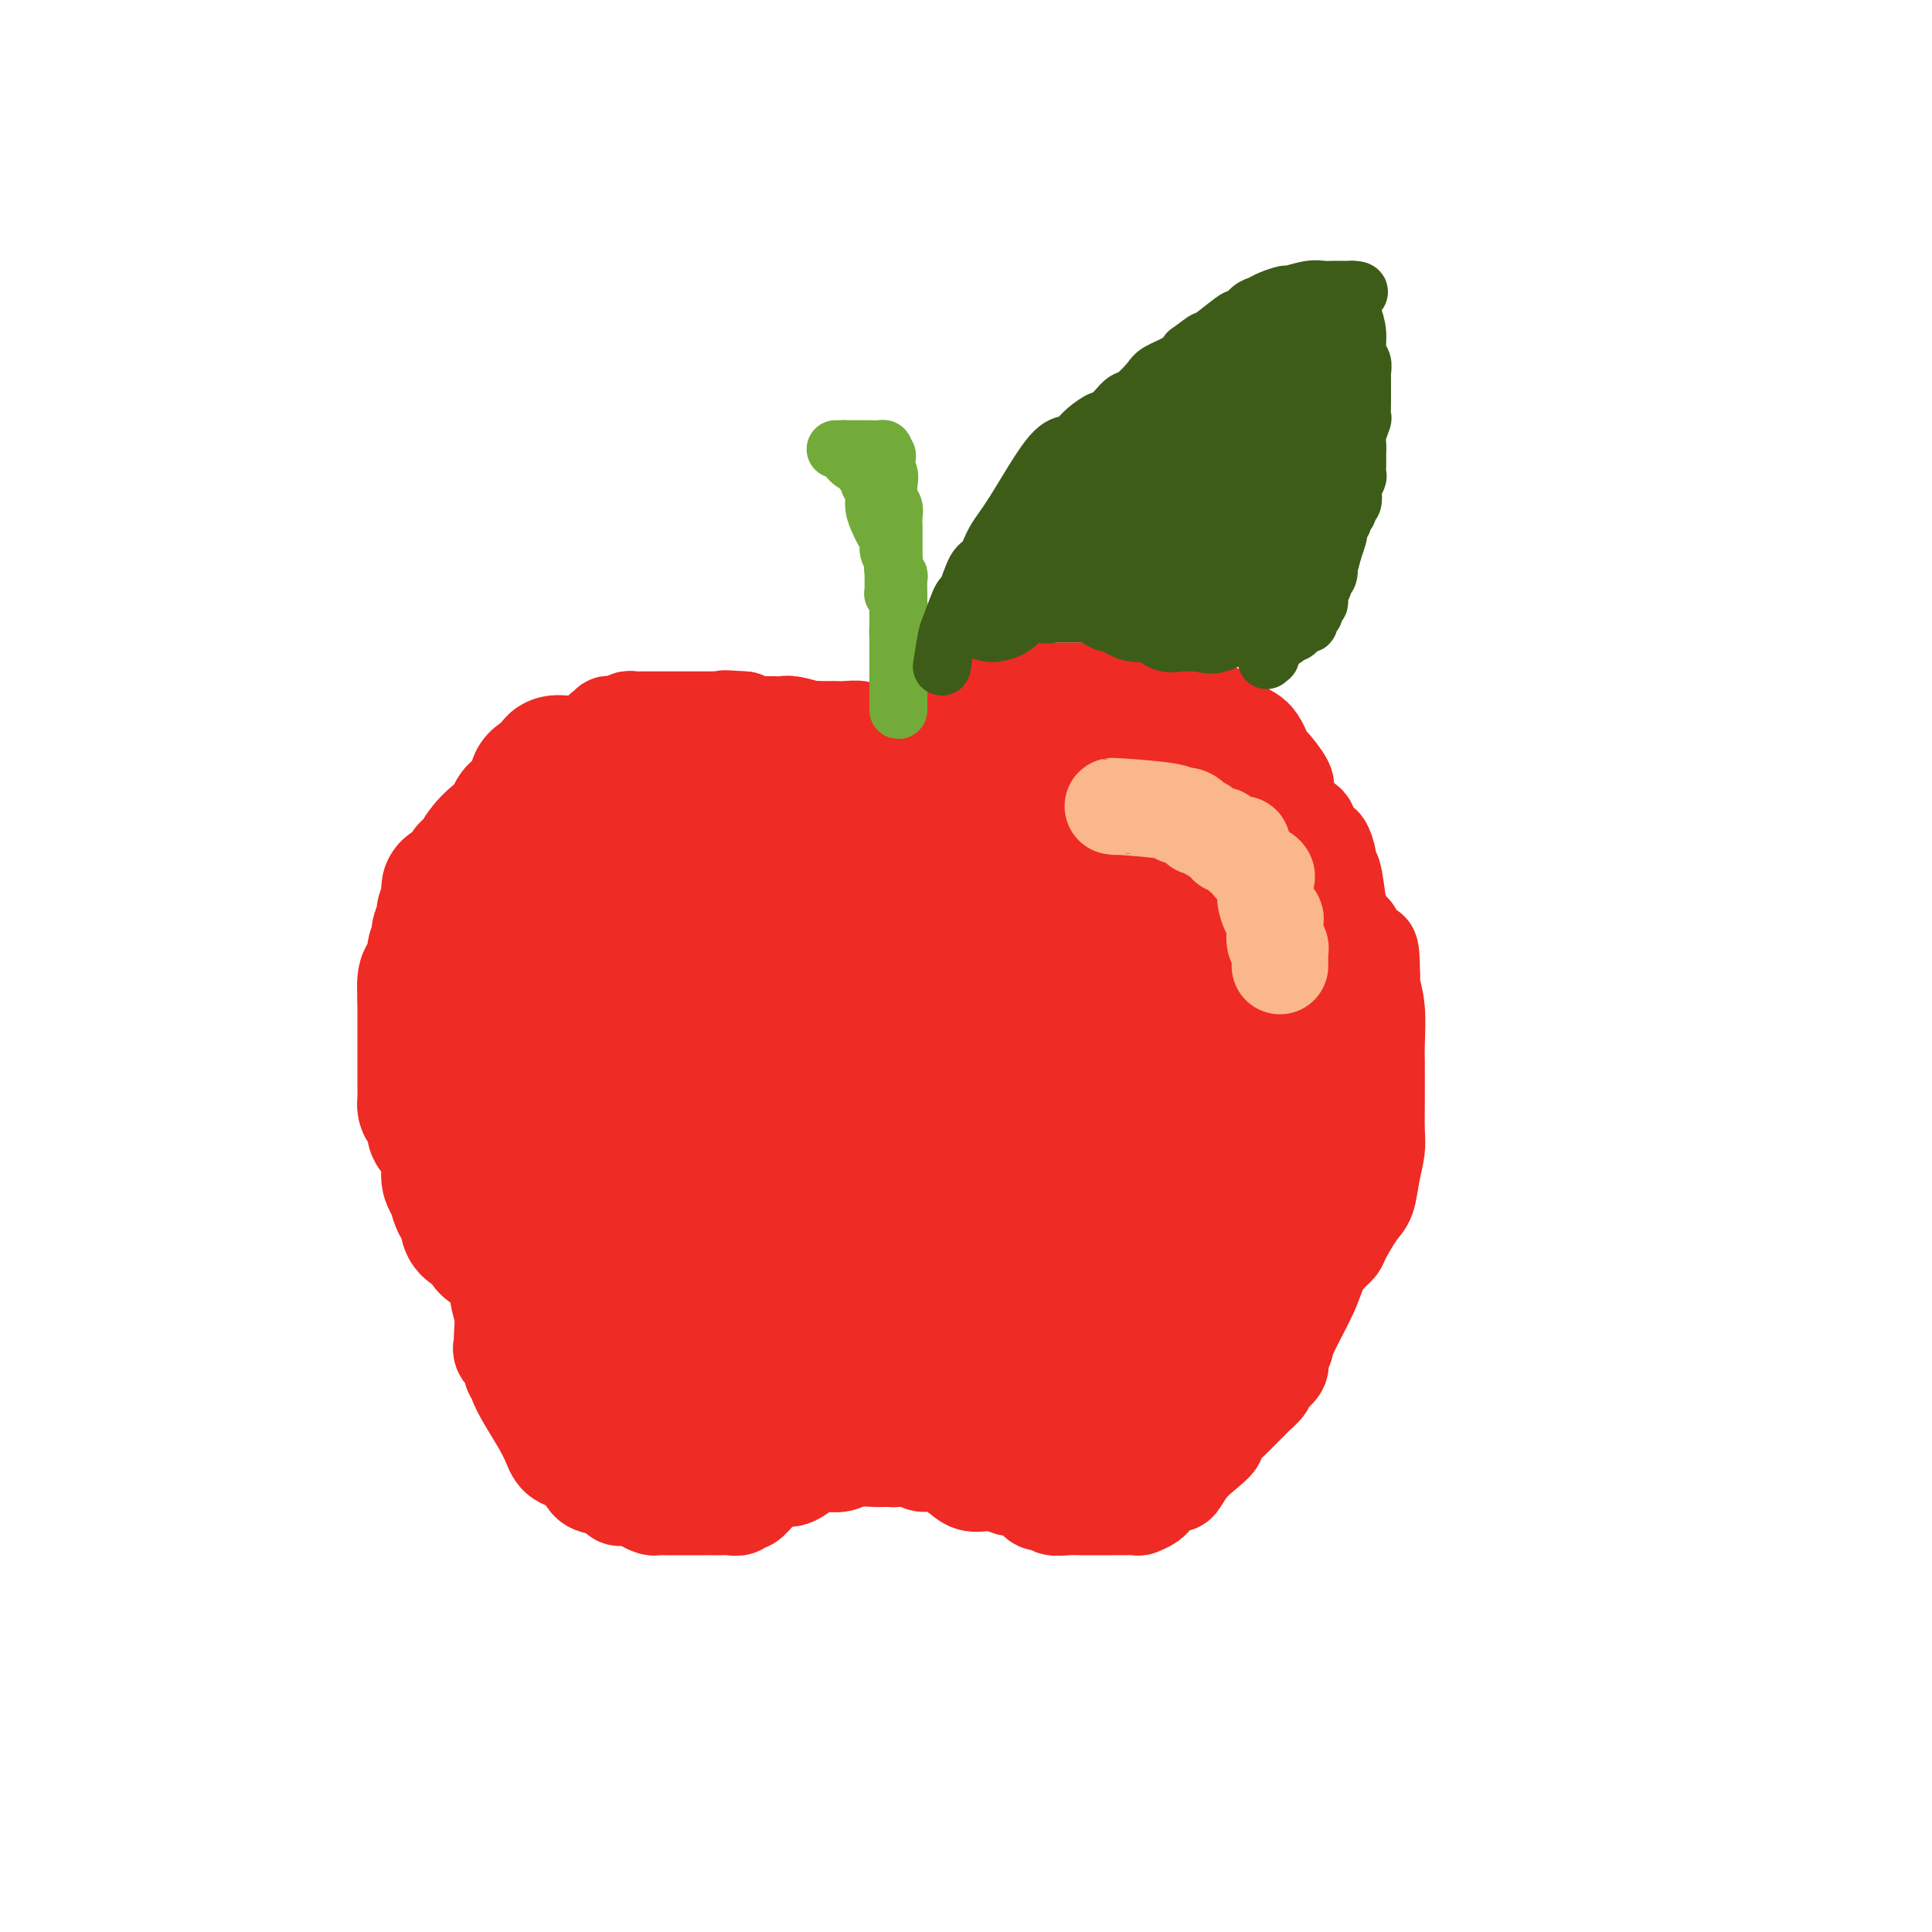 <svg viewBox='0 0 400 400' version='1.1' xmlns='http://www.w3.org/2000/svg' xmlns:xlink='http://www.w3.org/1999/xlink'><g fill='none' stroke='#EE2B24' stroke-width='20' stroke-linecap='round' stroke-linejoin='round'><path d='M198,149c-1.481,0.732 -2.963,1.464 -4,2c-1.037,0.536 -1.630,0.877 -3,1c-1.370,0.123 -3.517,0.029 -5,0c-1.483,-0.029 -2.302,0.006 -3,0c-0.698,-0.006 -1.276,-0.054 -2,0c-0.724,0.054 -1.593,0.211 -2,0c-0.407,-0.211 -0.350,-0.788 -1,-1c-0.650,-0.212 -2.006,-0.057 -3,0c-0.994,0.057 -1.625,0.016 -2,0c-0.375,-0.016 -0.492,-0.008 -1,0c-0.508,0.008 -1.406,0.016 -2,0c-0.594,-0.016 -0.885,-0.057 -1,0c-0.115,0.057 -0.054,0.211 -1,0c-0.946,-0.211 -2.900,-0.789 -4,-1c-1.100,-0.211 -1.345,-0.057 -2,0c-0.655,0.057 -1.720,0.016 -2,0c-0.280,-0.016 0.223,-0.007 0,0c-0.223,0.007 -1.173,0.012 -2,0c-0.827,-0.012 -1.530,-0.042 -2,0c-0.470,0.042 -0.706,0.155 -1,0c-0.294,-0.155 -0.647,-0.577 -1,-1'/><path d='M154,149c-6.312,-0.464 -3.594,-0.124 -3,0c0.594,0.124 -0.938,0.033 -2,0c-1.062,-0.033 -1.653,-0.009 -2,0c-0.347,0.009 -0.449,0.002 -1,0c-0.551,-0.002 -1.549,-0.001 -2,0c-0.451,0.001 -0.354,0.000 -1,0c-0.646,-0.000 -2.036,-0.000 -3,0c-0.964,0.000 -1.501,0.000 -2,0c-0.499,-0.000 -0.961,-0.000 -1,0c-0.039,0.000 0.344,0.000 0,0c-0.344,-0.000 -1.416,-0.000 -2,0c-0.584,0.000 -0.681,0.000 -1,0c-0.319,-0.000 -0.859,-0.001 -1,0c-0.141,0.001 0.117,0.004 0,0c-0.117,-0.004 -0.609,-0.015 -1,0c-0.391,0.015 -0.682,0.057 -1,0c-0.318,-0.057 -0.664,-0.212 -1,0c-0.336,0.212 -0.664,0.793 -1,1c-0.336,0.207 -0.681,0.041 -1,0c-0.319,-0.041 -0.611,0.045 -1,0c-0.389,-0.045 -0.873,-0.220 -1,0c-0.127,0.220 0.104,0.834 0,1c-0.104,0.166 -0.543,-0.114 -1,0c-0.457,0.114 -0.932,0.624 -1,1c-0.068,0.376 0.272,0.617 0,1c-0.272,0.383 -1.155,0.907 -2,1c-0.845,0.093 -1.650,-0.244 -2,0c-0.350,0.244 -0.243,1.070 -1,2c-0.757,0.930 -2.379,1.965 -4,3'/><path d='M115,159c-2.653,1.948 -1.284,1.818 -1,2c0.284,0.182 -0.515,0.677 -1,1c-0.485,0.323 -0.656,0.475 -1,1c-0.344,0.525 -0.862,1.422 -1,2c-0.138,0.578 0.104,0.838 0,1c-0.104,0.162 -0.552,0.227 -1,1c-0.448,0.773 -0.894,2.253 -1,3c-0.106,0.747 0.129,0.759 0,1c-0.129,0.241 -0.622,0.711 -1,1c-0.378,0.289 -0.641,0.398 -1,1c-0.359,0.602 -0.813,1.698 -1,2c-0.187,0.302 -0.107,-0.190 0,0c0.107,0.190 0.240,1.062 0,2c-0.240,0.938 -0.853,1.940 -1,3c-0.147,1.060 0.172,2.176 0,3c-0.172,0.824 -0.833,1.355 -1,2c-0.167,0.645 0.161,1.406 0,2c-0.161,0.594 -0.813,1.023 -1,2c-0.187,0.977 0.089,2.502 0,4c-0.089,1.498 -0.545,2.968 -1,4c-0.455,1.032 -0.910,1.625 -1,2c-0.090,0.375 0.186,0.533 0,1c-0.186,0.467 -0.835,1.244 -1,2c-0.165,0.756 0.152,1.490 0,3c-0.152,1.510 -0.773,3.797 -1,6c-0.227,2.203 -0.061,4.324 0,6c0.061,1.676 0.017,2.907 0,4c-0.017,1.093 -0.009,2.046 0,3'/><path d='M99,224c-0.928,6.634 -0.250,1.219 0,0c0.250,-1.219 0.070,1.758 0,3c-0.070,1.242 -0.029,0.748 0,1c0.029,0.252 0.047,1.250 0,3c-0.047,1.750 -0.157,4.252 0,6c0.157,1.748 0.582,2.742 1,4c0.418,1.258 0.830,2.781 1,4c0.170,1.219 0.097,2.133 0,3c-0.097,0.867 -0.218,1.688 0,2c0.218,0.312 0.775,0.116 1,1c0.225,0.884 0.117,2.847 0,4c-0.117,1.153 -0.241,1.496 0,2c0.241,0.504 0.849,1.168 1,3c0.151,1.832 -0.155,4.833 0,7c0.155,2.167 0.772,3.501 1,5c0.228,1.499 0.069,3.164 0,4c-0.069,0.836 -0.048,0.843 0,1c0.048,0.157 0.122,0.462 0,1c-0.122,0.538 -0.440,1.308 0,2c0.440,0.692 1.640,1.307 2,2c0.360,0.693 -0.118,1.465 0,2c0.118,0.535 0.833,0.831 1,1c0.167,0.169 -0.214,0.209 0,1c0.214,0.791 1.024,2.332 2,4c0.976,1.668 2.119,3.462 3,5c0.881,1.538 1.501,2.818 2,4c0.499,1.182 0.876,2.265 2,3c1.124,0.735 2.995,1.121 4,2c1.005,0.879 1.144,2.251 2,3c0.856,0.749 2.428,0.874 4,1'/><path d='M126,308c1.909,1.378 1.681,1.823 2,2c0.319,0.177 1.184,0.086 2,0c0.816,-0.086 1.581,-0.167 2,0c0.419,0.167 0.490,0.581 1,1c0.510,0.419 1.458,0.844 2,1c0.542,0.156 0.679,0.042 1,0c0.321,-0.042 0.828,-0.011 1,0c0.172,0.011 0.011,0.003 1,0c0.989,-0.003 3.129,-0.001 4,0c0.871,0.001 0.474,-0.000 1,0c0.526,0.000 1.976,0.001 3,0c1.024,-0.001 1.623,-0.005 2,0c0.377,0.005 0.534,0.017 1,0c0.466,-0.017 1.242,-0.064 2,0c0.758,0.064 1.498,0.239 2,0c0.502,-0.239 0.765,-0.891 1,-1c0.235,-0.109 0.443,0.326 1,0c0.557,-0.326 1.462,-1.412 2,-2c0.538,-0.588 0.709,-0.678 1,-1c0.291,-0.322 0.702,-0.878 1,-1c0.298,-0.122 0.484,0.188 1,0c0.516,-0.188 1.363,-0.874 2,-1c0.637,-0.126 1.066,0.307 2,0c0.934,-0.307 2.373,-1.354 3,-2c0.627,-0.646 0.440,-0.891 1,-1c0.560,-0.109 1.866,-0.082 3,0c1.134,0.082 2.097,0.218 3,0c0.903,-0.218 1.747,-0.790 3,-1c1.253,-0.210 2.914,-0.056 4,0c1.086,0.056 1.596,0.016 2,0c0.404,-0.016 0.702,-0.008 1,0'/><path d='M184,302c2.838,-0.314 1.434,-0.100 1,0c-0.434,0.100 0.103,0.085 1,0c0.897,-0.085 2.154,-0.239 3,0c0.846,0.239 1.281,0.873 2,1c0.719,0.127 1.723,-0.253 3,0c1.277,0.253 2.826,1.139 4,2c1.174,0.861 1.972,1.699 3,2c1.028,0.301 2.287,0.066 3,0c0.713,-0.066 0.880,0.037 1,0c0.120,-0.037 0.192,-0.212 1,0c0.808,0.212 2.353,0.812 3,1c0.647,0.188 0.395,-0.037 1,0c0.605,0.037 2.066,0.336 3,1c0.934,0.664 1.341,1.695 2,2c0.659,0.305 1.568,-0.114 2,0c0.432,0.114 0.385,0.763 1,1c0.615,0.237 1.893,0.064 3,0c1.107,-0.064 2.045,-0.017 3,0c0.955,0.017 1.928,0.005 3,0c1.072,-0.005 2.241,-0.004 3,0c0.759,0.004 1.106,0.012 2,0c0.894,-0.012 2.334,-0.045 3,0c0.666,0.045 0.559,0.167 1,0c0.441,-0.167 1.432,-0.624 2,-1c0.568,-0.376 0.715,-0.673 1,-1c0.285,-0.327 0.708,-0.685 1,-1c0.292,-0.315 0.451,-0.587 1,-1c0.549,-0.413 1.487,-0.966 2,-1c0.513,-0.034 0.600,0.452 1,0c0.400,-0.452 1.114,-1.844 2,-3c0.886,-1.156 1.943,-2.078 3,-3'/><path d='M249,301c2.811,-2.286 2.837,-2.500 3,-3c0.163,-0.500 0.462,-1.285 1,-2c0.538,-0.715 1.315,-1.361 2,-2c0.685,-0.639 1.279,-1.271 2,-2c0.721,-0.729 1.568,-1.557 2,-2c0.432,-0.443 0.449,-0.503 1,-1c0.551,-0.497 1.635,-1.431 2,-2c0.365,-0.569 0.010,-0.772 0,-1c-0.010,-0.228 0.323,-0.482 1,-1c0.677,-0.518 1.697,-1.299 2,-2c0.303,-0.701 -0.113,-1.321 0,-2c0.113,-0.679 0.754,-1.417 1,-2c0.246,-0.583 0.098,-1.010 1,-3c0.902,-1.990 2.856,-5.541 4,-8c1.144,-2.459 1.479,-3.824 2,-5c0.521,-1.176 1.229,-2.161 2,-3c0.771,-0.839 1.607,-1.532 2,-2c0.393,-0.468 0.344,-0.712 1,-2c0.656,-1.288 2.018,-3.618 3,-5c0.982,-1.382 1.584,-1.814 2,-3c0.416,-1.186 0.647,-3.127 1,-5c0.353,-1.873 0.826,-3.678 1,-5c0.174,-1.322 0.047,-2.159 0,-4c-0.047,-1.841 -0.013,-4.685 0,-6c0.013,-1.315 0.004,-1.103 0,-2c-0.004,-0.897 -0.005,-2.905 0,-4c0.005,-1.095 0.015,-1.277 0,-2c-0.015,-0.723 -0.056,-1.988 0,-4c0.056,-2.012 0.207,-4.773 0,-7c-0.207,-2.227 -0.774,-3.922 -1,-5c-0.226,-1.078 -0.113,-1.539 0,-2'/><path d='M284,202c-0.043,-7.964 -0.651,-4.874 -1,-4c-0.349,0.874 -0.440,-0.469 -1,-1c-0.560,-0.531 -1.589,-0.249 -2,-1c-0.411,-0.751 -0.204,-2.535 0,-3c0.204,-0.465 0.404,0.388 0,0c-0.404,-0.388 -1.414,-2.017 -2,-3c-0.586,-0.983 -0.749,-1.319 -1,-3c-0.251,-1.681 -0.591,-4.708 -1,-6c-0.409,-1.292 -0.888,-0.850 -1,-1c-0.112,-0.150 0.142,-0.891 0,-2c-0.142,-1.109 -0.678,-2.587 -1,-3c-0.322,-0.413 -0.428,0.240 -1,0c-0.572,-0.240 -1.611,-1.374 -2,-2c-0.389,-0.626 -0.128,-0.746 0,-1c0.128,-0.254 0.123,-0.644 0,-1c-0.123,-0.356 -0.363,-0.680 -1,-1c-0.637,-0.320 -1.670,-0.635 -2,-1c-0.330,-0.365 0.045,-0.778 0,-1c-0.045,-0.222 -0.508,-0.252 -1,-1c-0.492,-0.748 -1.012,-2.214 -1,-3c0.012,-0.786 0.558,-0.892 0,-2c-0.558,-1.108 -2.218,-3.218 -3,-4c-0.782,-0.782 -0.685,-0.237 -1,-1c-0.315,-0.763 -1.043,-2.835 -2,-4c-0.957,-1.165 -2.144,-1.422 -3,-2c-0.856,-0.578 -1.380,-1.478 -2,-2c-0.620,-0.522 -1.338,-0.665 -2,-1c-0.662,-0.335 -1.270,-0.863 -2,-1c-0.730,-0.137 -1.581,0.117 -2,0c-0.419,-0.117 -0.405,-0.605 -1,-1c-0.595,-0.395 -1.797,-0.698 -3,-1'/><path d='M245,145c-2.576,-1.254 -1.516,-0.388 -1,0c0.516,0.388 0.489,0.300 0,0c-0.489,-0.300 -1.440,-0.811 -2,-1c-0.560,-0.189 -0.731,-0.054 -1,0c-0.269,0.054 -0.637,0.029 -1,0c-0.363,-0.029 -0.719,-0.060 -1,0c-0.281,0.060 -0.485,0.212 -1,0c-0.515,-0.212 -1.341,-0.789 -2,-1c-0.659,-0.211 -1.151,-0.057 -2,0c-0.849,0.057 -2.054,0.015 -3,0c-0.946,-0.015 -1.632,-0.004 -2,0c-0.368,0.004 -0.418,0.001 -1,0c-0.582,-0.001 -1.696,-0.000 -2,0c-0.304,0.000 0.203,0.000 0,0c-0.203,-0.000 -1.115,-0.000 -2,0c-0.885,0.000 -1.741,0.000 -2,0c-0.259,-0.000 0.081,-0.000 0,0c-0.081,0.000 -0.581,0.000 -1,0c-0.419,-0.000 -0.756,-0.000 -1,0c-0.244,0.000 -0.394,0.000 -1,0c-0.606,-0.000 -1.668,-0.000 -2,0c-0.332,0.000 0.064,0.000 0,0c-0.064,-0.000 -0.590,-0.000 -1,0c-0.410,0.000 -0.705,0.000 -1,0'/><path d='M215,143c-4.820,-0.309 -1.869,-0.083 -1,0c0.869,0.083 -0.344,0.021 -1,0c-0.656,-0.021 -0.753,-0.003 -1,0c-0.247,0.003 -0.642,-0.010 -1,0c-0.358,0.010 -0.677,0.041 -1,0c-0.323,-0.041 -0.650,-0.156 -1,0c-0.350,0.156 -0.724,0.581 -1,1c-0.276,0.419 -0.455,0.830 -1,1c-0.545,0.170 -1.455,0.097 -2,0c-0.545,-0.097 -0.724,-0.219 -1,0c-0.276,0.219 -0.647,0.781 -1,1c-0.353,0.219 -0.687,0.097 -1,0c-0.313,-0.097 -0.606,-0.170 -1,0c-0.394,0.170 -0.889,0.582 -1,1c-0.111,0.418 0.162,0.843 0,1c-0.162,0.157 -0.761,0.045 -1,0c-0.239,-0.045 -0.120,-0.022 0,0'/></g>
<g fill='none' stroke='#73AB3A' stroke-width='12' stroke-linecap='round' stroke-linejoin='round'><path d='M186,147c-0.000,-1.003 -0.000,-2.006 0,-3c0.000,-0.994 0.000,-1.980 0,-3c-0.000,-1.020 -0.000,-2.074 0,-4c0.000,-1.926 0.001,-4.726 0,-7c-0.001,-2.274 -0.004,-4.024 0,-5c0.004,-0.976 0.015,-1.179 0,-2c-0.015,-0.821 -0.055,-2.261 0,-3c0.055,-0.739 0.207,-0.778 0,-1c-0.207,-0.222 -0.773,-0.626 -1,-1c-0.227,-0.374 -0.117,-0.719 0,-1c0.117,-0.281 0.239,-0.497 0,-1c-0.239,-0.503 -0.838,-1.292 -1,-2c-0.162,-0.708 0.115,-1.334 0,-2c-0.115,-0.666 -0.622,-1.372 -1,-2c-0.378,-0.628 -0.627,-1.179 -1,-2c-0.373,-0.821 -0.870,-1.913 -1,-3c-0.130,-1.087 0.106,-2.168 0,-3c-0.106,-0.832 -0.553,-1.416 -1,-2'/><path d='M180,100c-1.101,-3.418 -0.855,-1.963 -1,-2c-0.145,-0.037 -0.683,-1.565 -1,-2c-0.317,-0.435 -0.415,0.223 -1,0c-0.585,-0.223 -1.657,-1.328 -2,-2c-0.343,-0.672 0.043,-0.912 0,-1c-0.043,-0.088 -0.516,-0.024 -1,0c-0.484,0.024 -0.978,0.006 -1,0c-0.022,-0.006 0.427,-0.002 1,0c0.573,0.002 1.270,0.001 2,0c0.730,-0.001 1.492,-0.001 2,0c0.508,0.001 0.763,0.003 1,0c0.237,-0.003 0.455,-0.011 1,0c0.545,0.011 1.416,0.041 2,0c0.584,-0.041 0.881,-0.155 1,0c0.119,0.155 0.059,0.577 0,1'/><path d='M183,94c1.254,0.193 0.387,0.674 0,1c-0.387,0.326 -0.296,0.496 0,1c0.296,0.504 0.797,1.342 1,2c0.203,0.658 0.107,1.136 0,2c-0.107,0.864 -0.225,2.114 0,3c0.225,0.886 0.792,1.407 1,2c0.208,0.593 0.056,1.258 0,2c-0.056,0.742 -0.015,1.562 0,2c0.015,0.438 0.004,0.495 0,1c-0.004,0.505 -0.001,1.459 0,2c0.001,0.541 0.000,0.670 0,1c-0.000,0.330 -0.000,0.862 0,1c0.000,0.138 0.000,-0.117 0,0c-0.000,0.117 -0.000,0.605 0,1c0.000,0.395 -0.000,0.698 0,1c0.000,0.302 0.000,0.605 0,1c-0.000,0.395 -0.000,0.883 0,1c0.000,0.117 0.000,-0.136 0,0c-0.000,0.136 -0.001,0.662 0,1c0.001,0.338 0.004,0.488 0,1c-0.004,0.512 -0.015,1.385 0,2c0.015,0.615 0.057,0.973 0,1c-0.057,0.027 -0.211,-0.278 0,0c0.211,0.278 0.789,1.138 1,2c0.211,0.862 0.057,1.726 0,2c-0.057,0.274 -0.015,-0.042 0,0c0.015,0.042 0.004,0.440 0,1c-0.004,0.560 -0.002,1.280 0,2'/><path d='M186,130c0.464,5.749 0.124,2.122 0,1c-0.124,-1.122 -0.033,0.263 0,1c0.033,0.737 0.009,0.828 0,1c-0.009,0.172 -0.002,0.427 0,1c0.002,0.573 0.001,1.464 0,2c-0.001,0.536 -0.000,0.718 0,1c0.000,0.282 0.000,0.663 0,1c-0.000,0.337 -0.000,0.629 0,1c0.000,0.371 0.000,0.820 0,1c-0.000,0.180 -0.000,0.090 0,0'/></g>
<g fill='none' stroke='#3D5C18' stroke-width='12' stroke-linecap='round' stroke-linejoin='round'><path d='M195,138c0.365,-2.350 0.731,-4.700 1,-6c0.269,-1.300 0.442,-1.550 1,-3c0.558,-1.450 1.499,-4.099 2,-5c0.501,-0.901 0.560,-0.054 1,-1c0.440,-0.946 1.261,-3.686 2,-5c0.739,-1.314 1.395,-1.203 2,-2c0.605,-0.797 1.160,-2.503 2,-4c0.840,-1.497 1.967,-2.785 4,-6c2.033,-3.215 4.972,-8.358 7,-11c2.028,-2.642 3.144,-2.783 4,-3c0.856,-0.217 1.451,-0.509 2,-1c0.549,-0.491 1.054,-1.183 2,-2c0.946,-0.817 2.335,-1.761 3,-2c0.665,-0.239 0.605,0.228 1,0c0.395,-0.228 1.244,-1.149 2,-2c0.756,-0.851 1.417,-1.631 2,-2c0.583,-0.369 1.087,-0.325 2,-1c0.913,-0.675 2.234,-2.067 3,-3c0.766,-0.933 0.975,-1.405 2,-2c1.025,-0.595 2.864,-1.313 4,-2c1.136,-0.687 1.568,-1.344 2,-2'/><path d='M246,73c5.046,-3.786 3.162,-2.251 3,-2c-0.162,0.251 1.399,-0.783 3,-2c1.601,-1.217 3.243,-2.616 4,-3c0.757,-0.384 0.631,0.247 1,0c0.369,-0.247 1.234,-1.372 2,-2c0.766,-0.628 1.433,-0.761 2,-1c0.567,-0.239 1.033,-0.586 2,-1c0.967,-0.414 2.434,-0.896 3,-1c0.566,-0.104 0.232,0.168 1,0c0.768,-0.168 2.640,-0.777 4,-1c1.360,-0.223 2.210,-0.060 3,0c0.790,0.060 1.521,0.016 2,0c0.479,-0.016 0.706,-0.004 1,0c0.294,0.004 0.656,0.001 1,0c0.344,-0.001 0.670,-0.000 1,0c0.330,0.000 0.665,0.000 1,0'/><path d='M280,60c2.647,0.011 0.766,1.038 0,2c-0.766,0.962 -0.415,1.858 0,3c0.415,1.142 0.896,2.529 1,4c0.104,1.471 -0.168,3.024 0,4c0.168,0.976 0.777,1.374 1,2c0.223,0.626 0.060,1.482 0,2c-0.060,0.518 -0.016,0.700 0,1c0.016,0.300 0.004,0.718 0,1c-0.004,0.282 -0.000,0.427 0,1c0.000,0.573 -0.004,1.575 0,2c0.004,0.425 0.015,0.274 0,1c-0.015,0.726 -0.057,2.330 0,3c0.057,0.670 0.211,0.406 0,1c-0.211,0.594 -0.789,2.047 -1,3c-0.211,0.953 -0.056,1.406 0,2c0.056,0.594 0.011,1.329 0,2c-0.011,0.671 0.011,1.278 0,2c-0.011,0.722 -0.054,1.559 0,2c0.054,0.441 0.207,0.485 0,1c-0.207,0.515 -0.772,1.500 -1,2c-0.228,0.500 -0.118,0.515 0,1c0.118,0.485 0.243,1.439 0,2c-0.243,0.561 -0.853,0.727 -1,1c-0.147,0.273 0.171,0.651 0,1c-0.171,0.349 -0.830,0.669 -1,1c-0.170,0.331 0.148,0.671 0,1c-0.148,0.329 -0.761,0.645 -1,1c-0.239,0.355 -0.103,0.749 0,1c0.103,0.251 0.172,0.357 0,1c-0.172,0.643 -0.586,1.821 -1,3'/><path d='M276,114c-1.172,4.904 -1.102,3.163 -1,3c0.102,-0.163 0.237,1.252 0,2c-0.237,0.748 -0.847,0.831 -1,1c-0.153,0.169 0.151,0.426 0,1c-0.151,0.574 -0.757,1.464 -1,2c-0.243,0.536 -0.122,0.716 0,1c0.122,0.284 0.244,0.672 0,1c-0.244,0.328 -0.853,0.595 -1,1c-0.147,0.405 0.168,0.949 0,1c-0.168,0.051 -0.819,-0.389 -1,0c-0.181,0.389 0.106,1.607 0,2c-0.106,0.393 -0.607,-0.039 -1,0c-0.393,0.039 -0.680,0.550 -1,1c-0.320,0.450 -0.673,0.839 -1,1c-0.327,0.161 -0.626,0.094 -1,0c-0.374,-0.094 -0.821,-0.215 -1,0c-0.179,0.215 -0.090,0.764 0,1c0.090,0.236 0.182,0.157 0,0c-0.182,-0.157 -0.636,-0.393 -1,0c-0.364,0.393 -0.636,1.413 -1,2c-0.364,0.587 -0.818,0.739 -1,1c-0.182,0.261 -0.091,0.630 0,1'/><path d='M263,136c-1.333,1.167 -0.667,0.583 0,0'/></g>
<g fill='none' stroke='#EE2B24' stroke-width='28' stroke-linecap='round' stroke-linejoin='round'><path d='M173,175c0.746,-0.061 1.493,-0.121 -1,-1c-2.493,-0.879 -8.225,-2.575 -11,-4c-2.775,-1.425 -2.592,-2.578 -3,-3c-0.408,-0.422 -1.406,-0.113 -2,0c-0.594,0.113 -0.783,0.030 -1,0c-0.217,-0.030 -0.460,-0.008 -1,0c-0.540,0.008 -1.375,0.002 -2,0c-0.625,-0.002 -1.040,-0.001 -1,0c0.040,0.001 0.534,0.000 0,0c-0.534,-0.000 -2.097,-0.000 -3,0c-0.903,0.000 -1.145,0.000 -2,0c-0.855,-0.000 -2.323,-0.001 -3,0c-0.677,0.001 -0.563,0.003 -1,0c-0.437,-0.003 -1.427,-0.011 -2,0c-0.573,0.011 -0.731,0.041 -1,0c-0.269,-0.041 -0.649,-0.152 -1,0c-0.351,0.152 -0.671,0.565 -1,1c-0.329,0.435 -0.665,0.890 -1,1c-0.335,0.110 -0.667,-0.124 -1,0c-0.333,0.124 -0.667,0.607 -1,1c-0.333,0.393 -0.667,0.697 -1,1'/><path d='M133,171c-1.333,0.574 -1.165,0.011 -1,0c0.165,-0.011 0.328,0.532 0,1c-0.328,0.468 -1.145,0.861 -2,2c-0.855,1.139 -1.747,3.023 -2,4c-0.253,0.977 0.134,1.048 0,1c-0.134,-0.048 -0.790,-0.216 -1,0c-0.210,0.216 0.027,0.817 0,1c-0.027,0.183 -0.318,-0.053 -1,0c-0.682,0.053 -1.756,0.394 -2,1c-0.244,0.606 0.341,1.477 0,2c-0.341,0.523 -1.608,0.699 -2,1c-0.392,0.301 0.091,0.728 0,1c-0.091,0.272 -0.755,0.389 -1,1c-0.245,0.611 -0.069,1.716 0,3c0.069,1.284 0.032,2.747 0,4c-0.032,1.253 -0.060,2.297 0,4c0.060,1.703 0.208,4.066 0,5c-0.208,0.934 -0.774,0.439 -1,1c-0.226,0.561 -0.113,2.178 0,3c0.113,0.822 0.228,0.850 0,1c-0.228,0.150 -0.797,0.420 -1,1c-0.203,0.580 -0.040,1.468 0,2c0.040,0.532 -0.042,0.709 0,1c0.042,0.291 0.207,0.696 0,2c-0.207,1.304 -0.788,3.507 -1,5c-0.212,1.493 -0.057,2.277 0,4c0.057,1.723 0.015,4.387 0,6c-0.015,1.613 -0.004,2.175 0,3c0.004,0.825 0.002,1.912 0,3'/><path d='M118,234c-0.403,7.611 0.088,4.137 0,3c-0.088,-1.137 -0.757,0.061 -1,1c-0.243,0.939 -0.061,1.619 0,2c0.061,0.381 0.000,0.462 0,2c-0.000,1.538 0.059,4.532 0,7c-0.059,2.468 -0.238,4.409 0,6c0.238,1.591 0.894,2.832 1,4c0.106,1.168 -0.336,2.264 0,3c0.336,0.736 1.452,1.114 2,2c0.548,0.886 0.528,2.281 1,3c0.472,0.719 1.436,0.764 2,1c0.564,0.236 0.729,0.664 1,1c0.271,0.336 0.650,0.580 1,1c0.350,0.420 0.672,1.016 1,2c0.328,0.984 0.664,2.358 1,3c0.336,0.642 0.673,0.554 1,1c0.327,0.446 0.645,1.428 1,2c0.355,0.572 0.748,0.734 1,1c0.252,0.266 0.364,0.636 1,1c0.636,0.364 1.795,0.724 2,1c0.205,0.276 -0.543,0.469 0,1c0.543,0.531 2.379,1.400 3,2c0.621,0.600 0.028,0.932 0,1c-0.028,0.068 0.508,-0.127 1,0c0.492,0.127 0.938,0.578 1,1c0.062,0.422 -0.260,0.817 0,1c0.260,0.183 1.103,0.154 2,0c0.897,-0.154 1.849,-0.433 2,0c0.151,0.433 -0.498,1.578 0,2c0.498,0.422 2.142,0.121 3,0c0.858,-0.121 0.929,-0.060 1,0'/><path d='M146,289c2.278,1.083 1.474,0.290 2,0c0.526,-0.290 2.381,-0.078 3,0c0.619,0.078 0.000,0.021 0,0c-0.000,-0.021 0.618,-0.004 1,0c0.382,0.004 0.528,-0.003 1,0c0.472,0.003 1.269,0.015 2,0c0.731,-0.015 1.394,-0.056 2,0c0.606,0.056 1.153,0.211 2,0c0.847,-0.211 1.995,-0.787 3,-1c1.005,-0.213 1.869,-0.061 2,0c0.131,0.061 -0.470,0.031 0,0c0.470,-0.031 2.013,-0.065 3,0c0.987,0.065 1.420,0.228 2,0c0.580,-0.228 1.306,-0.846 2,-1c0.694,-0.154 1.355,0.155 2,0c0.645,-0.155 1.274,-0.774 2,-1c0.726,-0.226 1.548,-0.060 2,0c0.452,0.060 0.533,0.012 1,0c0.467,-0.012 1.321,0.011 2,0c0.679,-0.011 1.184,-0.055 2,0c0.816,0.055 1.944,0.210 3,0c1.056,-0.210 2.040,-0.786 3,-1c0.960,-0.214 1.896,-0.068 3,0c1.104,0.068 2.376,0.056 3,0c0.624,-0.056 0.601,-0.156 1,0c0.399,0.156 1.220,0.567 2,1c0.780,0.433 1.518,0.889 2,1c0.482,0.111 0.707,-0.124 1,0c0.293,0.124 0.655,0.607 1,1c0.345,0.393 0.672,0.697 1,1'/><path d='M202,289c2.032,0.845 0.113,0.957 0,1c-0.113,0.043 1.579,0.015 2,0c0.421,-0.015 -0.430,-0.018 0,0c0.430,0.018 2.142,0.056 3,0c0.858,-0.056 0.861,-0.207 1,0c0.139,0.207 0.414,0.774 1,1c0.586,0.226 1.485,0.113 2,0c0.515,-0.113 0.648,-0.226 1,0c0.352,0.226 0.923,0.792 2,1c1.077,0.208 2.660,0.057 4,0c1.340,-0.057 2.436,-0.019 3,0c0.564,0.019 0.595,0.020 1,0c0.405,-0.020 1.182,-0.062 2,0c0.818,0.062 1.676,0.229 2,0c0.324,-0.229 0.114,-0.854 0,-1c-0.114,-0.146 -0.133,0.185 0,0c0.133,-0.185 0.417,-0.888 1,-1c0.583,-0.112 1.465,0.368 2,0c0.535,-0.368 0.725,-1.583 1,-2c0.275,-0.417 0.637,-0.036 1,0c0.363,0.036 0.726,-0.275 1,-1c0.274,-0.725 0.458,-1.866 1,-2c0.542,-0.134 1.442,0.738 2,0c0.558,-0.738 0.773,-3.088 1,-4c0.227,-0.912 0.467,-0.388 1,-1c0.533,-0.612 1.359,-2.360 2,-3c0.641,-0.640 1.096,-0.172 2,-1c0.904,-0.828 2.258,-2.951 3,-4c0.742,-1.049 0.871,-1.025 1,-1'/><path d='M245,271c3.368,-3.655 1.289,-2.292 1,-2c-0.289,0.292 1.214,-0.486 2,-1c0.786,-0.514 0.855,-0.765 1,-1c0.145,-0.235 0.365,-0.454 1,-1c0.635,-0.546 1.686,-1.420 2,-2c0.314,-0.580 -0.109,-0.866 0,-1c0.109,-0.134 0.750,-0.115 1,0c0.250,0.115 0.108,0.325 0,0c-0.108,-0.325 -0.183,-1.187 0,-2c0.183,-0.813 0.622,-1.578 1,-2c0.378,-0.422 0.693,-0.502 1,-1c0.307,-0.498 0.604,-1.415 1,-2c0.396,-0.585 0.890,-0.837 1,-1c0.110,-0.163 -0.164,-0.236 0,-1c0.164,-0.764 0.766,-2.218 1,-3c0.234,-0.782 0.101,-0.892 0,-1c-0.101,-0.108 -0.170,-0.213 0,-1c0.170,-0.787 0.580,-2.256 1,-3c0.420,-0.744 0.851,-0.765 1,-1c0.149,-0.235 0.016,-0.685 0,-1c-0.016,-0.315 0.085,-0.493 0,-1c-0.085,-0.507 -0.356,-1.341 0,-2c0.356,-0.659 1.338,-1.143 2,-2c0.662,-0.857 1.004,-2.086 1,-4c-0.004,-1.914 -0.356,-4.512 0,-6c0.356,-1.488 1.419,-1.866 2,-3c0.581,-1.134 0.682,-3.026 1,-5c0.318,-1.974 0.855,-4.032 1,-5c0.145,-0.968 -0.101,-0.848 0,-1c0.101,-0.152 0.551,-0.576 1,-1'/><path d='M268,214c1.702,-6.731 0.456,-3.059 0,-2c-0.456,1.059 -0.122,-0.495 0,-1c0.122,-0.505 0.033,0.041 0,0c-0.033,-0.041 -0.012,-0.667 0,-1c0.012,-0.333 0.013,-0.372 0,-1c-0.013,-0.628 -0.040,-1.844 0,-3c0.040,-1.156 0.147,-2.252 0,-3c-0.147,-0.748 -0.549,-1.149 -1,-2c-0.451,-0.851 -0.951,-2.151 -1,-3c-0.049,-0.849 0.353,-1.246 0,-2c-0.353,-0.754 -1.460,-1.865 -2,-3c-0.540,-1.135 -0.513,-2.296 -1,-3c-0.487,-0.704 -1.489,-0.952 -2,-1c-0.511,-0.048 -0.532,0.104 -1,0c-0.468,-0.104 -1.383,-0.465 -2,-1c-0.617,-0.535 -0.935,-1.246 -1,-2c-0.065,-0.754 0.123,-1.553 0,-2c-0.123,-0.447 -0.559,-0.543 -1,-1c-0.441,-0.457 -0.888,-1.274 -1,-2c-0.112,-0.726 0.111,-1.359 0,-2c-0.111,-0.641 -0.554,-1.290 -1,-2c-0.446,-0.710 -0.893,-1.482 -1,-2c-0.107,-0.518 0.125,-0.783 0,-1c-0.125,-0.217 -0.609,-0.385 -1,-1c-0.391,-0.615 -0.691,-1.675 -1,-2c-0.309,-0.325 -0.629,0.086 -1,0c-0.371,-0.086 -0.793,-0.669 -1,-1c-0.207,-0.331 -0.200,-0.408 -1,-1c-0.800,-0.592 -2.408,-1.698 -3,-2c-0.592,-0.302 -0.169,0.199 -1,0c-0.831,-0.199 -2.915,-1.100 -5,-2'/><path d='M239,165c-1.971,-1.154 -0.899,-1.040 -1,-1c-0.101,0.040 -1.375,0.007 -2,0c-0.625,-0.007 -0.601,0.012 -1,0c-0.399,-0.012 -1.220,-0.055 -2,0c-0.780,0.055 -1.519,0.207 -2,0c-0.481,-0.207 -0.703,-0.773 -1,-1c-0.297,-0.227 -0.670,-0.113 -1,0c-0.330,0.113 -0.617,0.227 -1,0c-0.383,-0.227 -0.863,-0.793 -2,-1c-1.137,-0.207 -2.933,-0.056 -4,0c-1.067,0.056 -1.406,0.015 -2,0c-0.594,-0.015 -1.443,-0.004 -2,0c-0.557,0.004 -0.821,0.001 -1,0c-0.179,-0.001 -0.273,0.000 -1,0c-0.727,-0.000 -2.088,-0.001 -3,0c-0.912,0.001 -1.374,0.004 -2,0c-0.626,-0.004 -1.415,-0.016 -2,0c-0.585,0.016 -0.966,0.061 -1,0c-0.034,-0.061 0.278,-0.227 0,0c-0.278,0.227 -1.146,0.848 -2,1c-0.854,0.152 -1.695,-0.166 -2,0c-0.305,0.166 -0.074,0.814 0,1c0.074,0.186 -0.011,-0.090 -1,0c-0.989,0.090 -2.884,0.546 -4,1c-1.116,0.454 -1.454,0.906 -2,1c-0.546,0.094 -1.302,-0.171 -2,0c-0.698,0.171 -1.339,0.778 -2,1c-0.661,0.222 -1.342,0.060 -2,0c-0.658,-0.060 -1.293,-0.016 -2,0c-0.707,0.016 -1.488,0.005 -2,0c-0.512,-0.005 -0.756,-0.002 -1,0'/><path d='M186,167c-3.888,0.791 -2.107,0.267 -2,0c0.107,-0.267 -1.460,-0.279 -2,0c-0.540,0.279 -0.052,0.849 0,1c0.052,0.151 -0.334,-0.116 -1,0c-0.666,0.116 -1.614,0.615 -2,1c-0.386,0.385 -0.209,0.657 0,1c0.209,0.343 0.451,0.756 0,1c-0.451,0.244 -1.595,0.317 -2,1c-0.405,0.683 -0.070,1.976 0,3c0.070,1.024 -0.125,1.779 -1,3c-0.875,1.221 -2.432,2.908 -3,4c-0.568,1.092 -0.148,1.588 0,2c0.148,0.412 0.023,0.740 0,1c-0.023,0.260 0.054,0.452 0,1c-0.054,0.548 -0.239,1.453 0,2c0.239,0.547 0.904,0.735 2,1c1.096,0.265 2.624,0.607 4,1c1.376,0.393 2.599,0.839 4,1c1.401,0.161 2.979,0.039 4,0c1.021,-0.039 1.485,0.005 2,0c0.515,-0.005 1.081,-0.058 2,0c0.919,0.058 2.190,0.228 3,0c0.810,-0.228 1.157,-0.853 2,-1c0.843,-0.147 2.180,0.185 3,0c0.820,-0.185 1.122,-0.886 2,-1c0.878,-0.114 2.331,0.359 3,0c0.669,-0.359 0.552,-1.549 1,-2c0.448,-0.451 1.460,-0.162 2,0c0.540,0.162 0.607,0.197 1,0c0.393,-0.197 1.112,-0.628 2,-1c0.888,-0.372 1.944,-0.686 3,-1'/><path d='M213,185c3.757,-0.928 3.648,-0.248 4,0c0.352,0.248 1.164,0.066 2,0c0.836,-0.066 1.696,-0.015 3,0c1.304,0.015 3.051,-0.007 4,0c0.949,0.007 1.099,0.043 2,0c0.901,-0.043 2.553,-0.165 3,0c0.447,0.165 -0.311,0.617 0,1c0.311,0.383 1.693,0.697 2,1c0.307,0.303 -0.460,0.596 0,1c0.460,0.404 2.146,0.921 3,1c0.854,0.079 0.878,-0.279 1,0c0.122,0.279 0.344,1.194 1,2c0.656,0.806 1.745,1.502 2,2c0.255,0.498 -0.324,0.799 0,2c0.324,1.201 1.553,3.304 2,5c0.447,1.696 0.113,2.985 0,4c-0.113,1.015 -0.005,1.755 0,3c0.005,1.245 -0.093,2.995 0,4c0.093,1.005 0.376,1.266 0,2c-0.376,0.734 -1.413,1.941 -2,3c-0.587,1.059 -0.725,1.972 -1,3c-0.275,1.028 -0.686,2.172 -1,3c-0.314,0.828 -0.532,1.339 -1,3c-0.468,1.661 -1.187,4.473 -2,6c-0.813,1.527 -1.722,1.770 -2,2c-0.278,0.230 0.073,0.446 0,1c-0.073,0.554 -0.569,1.444 -1,2c-0.431,0.556 -0.796,0.778 -1,1c-0.204,0.222 -0.247,0.444 -1,1c-0.753,0.556 -2.215,1.444 -3,2c-0.785,0.556 -0.892,0.778 -1,1'/><path d='M226,241c-1.532,1.556 -0.862,0.445 -1,0c-0.138,-0.445 -1.084,-0.225 -2,0c-0.916,0.225 -1.804,0.456 -3,1c-1.196,0.544 -2.702,1.402 -4,2c-1.298,0.598 -2.389,0.937 -3,1c-0.611,0.063 -0.741,-0.151 -1,0c-0.259,0.151 -0.647,0.666 -1,1c-0.353,0.334 -0.673,0.489 -1,1c-0.327,0.511 -0.662,1.380 -1,2c-0.338,0.620 -0.679,0.992 -1,1c-0.321,0.008 -0.621,-0.348 -1,0c-0.379,0.348 -0.837,1.402 -1,2c-0.163,0.598 -0.029,0.741 0,1c0.029,0.259 -0.045,0.633 0,1c0.045,0.367 0.208,0.728 0,1c-0.208,0.272 -0.788,0.455 -1,1c-0.212,0.545 -0.056,1.453 0,2c0.056,0.547 0.013,0.735 0,1c-0.013,0.265 0.006,0.607 0,1c-0.006,0.393 -0.035,0.837 0,1c0.035,0.163 0.135,0.044 1,0c0.865,-0.044 2.494,-0.012 3,0c0.506,0.012 -0.112,0.005 1,0c1.112,-0.005 3.953,-0.007 5,0c1.047,0.007 0.301,0.022 1,0c0.699,-0.022 2.842,-0.083 4,0c1.158,0.083 1.331,0.309 2,0c0.669,-0.309 1.835,-1.155 3,-2'/><path d='M225,259c3.336,-0.220 1.676,0.229 1,0c-0.676,-0.229 -0.369,-1.135 0,-2c0.369,-0.865 0.799,-1.689 1,-2c0.201,-0.311 0.172,-0.110 1,-1c0.828,-0.890 2.512,-2.872 3,-4c0.488,-1.128 -0.220,-1.401 0,-2c0.220,-0.599 1.368,-1.522 2,-2c0.632,-0.478 0.747,-0.509 1,-1c0.253,-0.491 0.644,-1.442 1,-2c0.356,-0.558 0.677,-0.723 1,-1c0.323,-0.277 0.648,-0.667 1,-1c0.352,-0.333 0.732,-0.609 1,-1c0.268,-0.391 0.422,-0.896 0,1c-0.422,1.896 -1.422,6.195 -2,9c-0.578,2.805 -0.733,4.117 -1,5c-0.267,0.883 -0.645,1.336 -1,2c-0.355,0.664 -0.686,1.537 -1,2c-0.314,0.463 -0.610,0.516 -1,1c-0.390,0.484 -0.874,1.400 -1,2c-0.126,0.600 0.107,0.886 0,1c-0.107,0.114 -0.553,0.057 -1,0'/><path d='M230,263c-1.588,3.585 -2.059,1.549 -3,1c-0.941,-0.549 -2.351,0.389 -3,1c-0.649,0.611 -0.538,0.895 -1,1c-0.462,0.105 -1.497,0.032 -2,0c-0.503,-0.032 -0.474,-0.024 -1,0c-0.526,0.024 -1.608,0.063 -2,0c-0.392,-0.063 -0.093,-0.227 -1,0c-0.907,0.227 -3.020,0.845 -4,1c-0.980,0.155 -0.826,-0.155 -1,0c-0.174,0.155 -0.677,0.774 -1,1c-0.323,0.226 -0.468,0.061 -1,0c-0.532,-0.061 -1.451,-0.016 -2,0c-0.549,0.016 -0.729,0.004 -1,0c-0.271,-0.004 -0.633,-0.001 -1,0c-0.367,0.001 -0.739,0.000 -1,0c-0.261,-0.000 -0.412,-0.000 -1,0c-0.588,0.000 -1.613,0.000 -2,0c-0.387,-0.000 -0.134,-0.000 -1,0c-0.866,0.000 -2.850,-0.000 -4,0c-1.150,0.000 -1.467,0.000 -3,0c-1.533,-0.000 -4.283,-0.000 -6,0c-1.717,0.000 -2.401,0.001 -3,0c-0.599,-0.001 -1.114,-0.004 -2,0c-0.886,0.004 -2.144,0.015 -3,0c-0.856,-0.015 -1.311,-0.057 -3,0c-1.689,0.057 -4.613,0.211 -7,0c-2.387,-0.211 -4.238,-0.789 -6,-1c-1.762,-0.211 -3.436,-0.057 -5,0c-1.564,0.057 -3.018,0.016 -4,0c-0.982,-0.016 -1.491,-0.008 -2,0'/><path d='M153,267c-9.300,-0.155 -4.050,-0.042 -2,0c2.050,0.042 0.900,0.013 0,0c-0.900,-0.013 -1.551,-0.010 -2,0c-0.449,0.010 -0.697,0.027 -1,0c-0.303,-0.027 -0.662,-0.099 -1,0c-0.338,0.099 -0.656,0.368 -1,0c-0.344,-0.368 -0.713,-1.374 -1,-2c-0.287,-0.626 -0.492,-0.873 -1,-1c-0.508,-0.127 -1.321,-0.134 -2,-1c-0.679,-0.866 -1.226,-2.591 -2,-4c-0.774,-1.409 -1.777,-2.503 -2,-4c-0.223,-1.497 0.333,-3.396 0,-5c-0.333,-1.604 -1.554,-2.912 -2,-4c-0.446,-1.088 -0.116,-1.956 0,-3c0.116,-1.044 0.017,-2.265 0,-3c-0.017,-0.735 0.048,-0.984 0,-2c-0.048,-1.016 -0.209,-2.800 0,-5c0.209,-2.200 0.789,-4.817 1,-7c0.211,-2.183 0.055,-3.932 0,-5c-0.055,-1.068 -0.008,-1.456 0,-2c0.008,-0.544 -0.023,-1.244 0,-2c0.023,-0.756 0.100,-1.567 0,-2c-0.100,-0.433 -0.377,-0.487 0,-1c0.377,-0.513 1.410,-1.485 2,-2c0.590,-0.515 0.739,-0.572 1,-1c0.261,-0.428 0.633,-1.228 1,-2c0.367,-0.772 0.728,-1.516 1,-2c0.272,-0.484 0.454,-0.707 1,-2c0.546,-1.293 1.455,-3.656 2,-5c0.545,-1.344 0.727,-1.670 1,-2c0.273,-0.330 0.636,-0.665 1,-1'/><path d='M147,197c1.697,-3.446 0.940,-3.562 1,-4c0.060,-0.438 0.938,-1.200 2,-2c1.062,-0.800 2.308,-1.639 3,-2c0.692,-0.361 0.828,-0.244 2,-1c1.172,-0.756 3.378,-2.385 5,-3c1.622,-0.615 2.658,-0.217 4,0c1.342,0.217 2.990,0.253 4,0c1.010,-0.253 1.382,-0.793 3,-1c1.618,-0.207 4.481,-0.080 6,0c1.519,0.080 1.693,0.112 2,0c0.307,-0.112 0.747,-0.369 3,0c2.253,0.369 6.320,1.362 9,2c2.680,0.638 3.975,0.920 6,2c2.025,1.080 4.782,2.957 7,4c2.218,1.043 3.898,1.253 5,2c1.102,0.747 1.627,2.032 3,3c1.373,0.968 3.595,1.618 5,2c1.405,0.382 1.993,0.495 3,1c1.007,0.505 2.431,1.403 4,2c1.569,0.597 3.282,0.895 5,1c1.718,0.105 3.440,0.017 5,0c1.560,-0.017 2.957,0.036 4,0c1.043,-0.036 1.732,-0.162 2,0c0.268,0.162 0.114,0.611 0,1c-0.114,0.389 -0.188,0.718 0,1c0.188,0.282 0.639,0.517 1,1c0.361,0.483 0.633,1.215 1,2c0.367,0.785 0.830,1.623 1,2c0.170,0.377 0.046,0.294 0,1c-0.046,0.706 -0.013,2.202 0,3c0.013,0.798 0.007,0.899 0,1'/><path d='M243,215c0.911,2.568 0.690,2.989 0,5c-0.690,2.011 -1.847,5.611 -3,8c-1.153,2.389 -2.302,3.568 -6,6c-3.698,2.432 -9.945,6.116 -14,8c-4.055,1.884 -5.916,1.969 -7,2c-1.084,0.031 -1.389,0.009 -2,0c-0.611,-0.009 -1.526,-0.003 -2,0c-0.474,0.003 -0.507,0.004 -1,0c-0.493,-0.004 -1.446,-0.011 -2,0c-0.554,0.011 -0.708,0.041 -1,0c-0.292,-0.041 -0.721,-0.152 -1,0c-0.279,0.152 -0.407,0.565 -1,1c-0.593,0.435 -1.651,0.890 -2,1c-0.349,0.110 0.012,-0.124 -1,0c-1.012,0.124 -3.398,0.608 -5,1c-1.602,0.392 -2.421,0.694 -4,1c-1.579,0.306 -3.918,0.618 -5,1c-1.082,0.382 -0.907,0.835 -1,1c-0.093,0.165 -0.453,0.041 -1,0c-0.547,-0.041 -1.280,0.000 -2,0c-0.720,-0.000 -1.427,-0.041 -2,0c-0.573,0.041 -1.011,0.166 -2,0c-0.989,-0.166 -2.530,-0.622 -4,-1c-1.470,-0.378 -2.871,-0.678 -4,-1c-1.129,-0.322 -1.987,-0.665 -2,-1c-0.013,-0.335 0.820,-0.662 0,-1c-0.820,-0.338 -3.291,-0.687 -4,-1c-0.709,-0.313 0.346,-0.589 0,-1c-0.346,-0.411 -2.093,-0.957 -3,-2c-0.907,-1.043 -0.973,-2.584 -1,-4c-0.027,-1.416 -0.013,-2.708 0,-4'/><path d='M160,234c-0.862,-2.401 -1.015,-2.904 -1,-4c0.015,-1.096 0.200,-2.784 0,-4c-0.200,-1.216 -0.784,-1.960 -1,-3c-0.216,-1.040 -0.063,-2.377 0,-3c0.063,-0.623 0.036,-0.531 0,-1c-0.036,-0.469 -0.081,-1.500 1,-3c1.081,-1.500 3.288,-3.471 5,-6c1.712,-2.529 2.929,-5.616 4,-7c1.071,-1.384 1.995,-1.064 3,-2c1.005,-0.936 2.092,-3.126 4,-4c1.908,-0.874 4.637,-0.431 6,-1c1.363,-0.569 1.358,-2.151 3,-3c1.642,-0.849 4.929,-0.967 7,-1c2.071,-0.033 2.924,0.019 4,0c1.076,-0.019 2.373,-0.109 4,0c1.627,0.109 3.583,0.416 5,1c1.417,0.584 2.295,1.445 4,3c1.705,1.555 4.236,3.803 6,5c1.764,1.197 2.762,1.342 4,2c1.238,0.658 2.717,1.830 4,3c1.283,1.170 2.371,2.339 4,4c1.629,1.661 3.799,3.815 5,5c1.201,1.185 1.435,1.402 2,2c0.565,0.598 1.463,1.577 2,2c0.537,0.423 0.713,0.289 1,1c0.287,0.711 0.685,2.265 1,4c0.315,1.735 0.548,3.651 0,6c-0.548,2.349 -1.878,5.133 -4,7c-2.122,1.867 -5.035,2.819 -7,4c-1.965,1.181 -2.983,2.590 -4,4'/><path d='M222,245c-3.564,2.779 -4.975,2.227 -6,2c-1.025,-0.227 -1.664,-0.130 -3,0c-1.336,0.130 -3.368,0.293 -5,0c-1.632,-0.293 -2.863,-1.041 -4,-1c-1.137,0.041 -2.179,0.873 -4,0c-1.821,-0.873 -4.419,-3.450 -6,-5c-1.581,-1.550 -2.143,-2.073 -3,-3c-0.857,-0.927 -2.009,-2.259 -3,-3c-0.991,-0.741 -1.821,-0.892 -2,-2c-0.179,-1.108 0.292,-3.172 0,-4c-0.292,-0.828 -1.346,-0.419 -2,-1c-0.654,-0.581 -0.909,-2.151 -1,-3c-0.091,-0.849 -0.018,-0.978 0,-1c0.018,-0.022 -0.018,0.061 0,0c0.018,-0.061 0.090,-0.267 0,-1c-0.090,-0.733 -0.343,-1.993 0,-3c0.343,-1.007 1.281,-1.762 2,-3c0.719,-1.238 1.218,-2.958 2,-4c0.782,-1.042 1.848,-1.406 3,-2c1.152,-0.594 2.389,-1.420 5,-2c2.611,-0.580 6.597,-0.916 9,-1c2.403,-0.084 3.222,0.083 4,0c0.778,-0.083 1.514,-0.415 2,0c0.486,0.415 0.723,1.578 1,2c0.277,0.422 0.596,0.102 1,1c0.404,0.898 0.893,3.014 1,4c0.107,0.986 -0.167,0.842 0,1c0.167,0.158 0.777,0.620 1,1c0.223,0.380 0.060,0.679 0,1c-0.060,0.321 -0.017,0.663 0,1c0.017,0.337 0.009,0.668 0,1'/><path d='M214,220c1.154,2.483 1.039,2.690 1,3c-0.039,0.310 -0.001,0.724 0,1c0.001,0.276 -0.035,0.413 0,1c0.035,0.587 0.141,1.623 0,2c-0.141,0.377 -0.529,0.096 -1,0c-0.471,-0.096 -1.027,-0.005 -1,0c0.027,0.005 0.636,-0.075 0,0c-0.636,0.075 -2.517,0.304 -4,0c-1.483,-0.304 -2.569,-1.140 -4,-2c-1.431,-0.860 -3.208,-1.743 -4,-2c-0.792,-0.257 -0.601,0.113 -1,0c-0.399,-0.113 -1.389,-0.709 -2,-1c-0.611,-0.291 -0.845,-0.279 -1,0c-0.155,0.279 -0.233,0.824 -1,2c-0.767,1.176 -2.222,2.985 -4,6c-1.778,3.015 -3.878,7.238 -6,11c-2.122,3.762 -4.265,7.062 -6,9c-1.735,1.938 -3.062,2.513 -4,3c-0.938,0.487 -1.486,0.885 -2,1c-0.514,0.115 -0.994,-0.052 -1,0c-0.006,0.052 0.462,0.323 0,1c-0.462,0.677 -1.855,1.759 -3,3c-1.145,1.241 -2.041,2.640 -3,4c-0.959,1.360 -1.979,2.680 -3,4'/><path d='M164,266c-2.387,2.837 -0.354,1.930 0,2c0.354,0.070 -0.970,1.119 -2,2c-1.030,0.881 -1.766,1.596 -2,2c-0.234,0.404 0.034,0.497 0,1c-0.034,0.503 -0.369,1.416 -1,2c-0.631,0.584 -1.558,0.839 -2,1c-0.442,0.161 -0.398,0.227 -1,1c-0.602,0.773 -1.851,2.251 -3,3c-1.149,0.749 -2.197,0.768 -3,1c-0.803,0.232 -1.362,0.678 -2,1c-0.638,0.322 -1.355,0.520 -2,1c-0.645,0.480 -1.219,1.243 -2,2c-0.781,0.757 -1.768,1.509 -2,2c-0.232,0.491 0.290,0.720 0,1c-0.290,0.280 -1.391,0.610 -2,1c-0.609,0.390 -0.726,0.840 -1,1c-0.274,0.160 -0.704,0.029 -1,0c-0.296,-0.029 -0.457,0.045 -1,0c-0.543,-0.045 -1.469,-0.208 -2,0c-0.531,0.208 -0.667,0.788 -1,1c-0.333,0.212 -0.863,0.057 -1,0c-0.137,-0.057 0.118,-0.014 0,0c-0.118,0.014 -0.610,0.001 -1,0c-0.390,-0.001 -0.679,0.011 -1,0c-0.321,-0.011 -0.674,-0.044 -1,0c-0.326,0.044 -0.626,0.166 -1,0c-0.374,-0.166 -0.821,-0.619 -1,-1c-0.179,-0.381 -0.089,-0.691 0,-1'/><path d='M128,289c-2.202,-0.118 -1.707,-0.413 -2,-1c-0.293,-0.587 -1.374,-1.466 -2,-2c-0.626,-0.534 -0.798,-0.721 -1,-1c-0.202,-0.279 -0.434,-0.648 -1,-1c-0.566,-0.352 -1.465,-0.686 -2,-1c-0.535,-0.314 -0.707,-0.609 -1,-1c-0.293,-0.391 -0.709,-0.878 -1,-1c-0.291,-0.122 -0.459,0.121 -1,0c-0.541,-0.121 -1.455,-0.606 -2,-1c-0.545,-0.394 -0.720,-0.697 -1,-1c-0.280,-0.303 -0.664,-0.606 -1,-1c-0.336,-0.394 -0.625,-0.878 -1,-1c-0.375,-0.122 -0.835,0.117 -1,0c-0.165,-0.117 -0.034,-0.589 0,-1c0.034,-0.411 -0.030,-0.762 0,-1c0.030,-0.238 0.153,-0.365 0,-1c-0.153,-0.635 -0.581,-1.779 -1,-2c-0.419,-0.221 -0.830,0.480 -1,0c-0.170,-0.480 -0.101,-2.142 0,-3c0.101,-0.858 0.233,-0.911 0,-1c-0.233,-0.089 -0.832,-0.212 -1,-1c-0.168,-0.788 0.095,-2.240 0,-3c-0.095,-0.760 -0.549,-0.830 -1,-1c-0.451,-0.170 -0.898,-0.442 -1,-1c-0.102,-0.558 0.140,-1.403 0,-2c-0.140,-0.597 -0.664,-0.948 -1,-1c-0.336,-0.052 -0.485,0.193 -1,0c-0.515,-0.193 -1.396,-0.825 -2,-1c-0.604,-0.175 -0.932,0.107 -1,0c-0.068,-0.107 0.123,-0.602 0,-1c-0.123,-0.398 -0.562,-0.699 -1,-1'/><path d='M100,256c-1.339,-1.428 -0.688,-0.997 -1,-1c-0.312,-0.003 -1.589,-0.441 -2,-1c-0.411,-0.559 0.044,-1.238 0,-2c-0.044,-0.762 -0.586,-1.607 -1,-2c-0.414,-0.393 -0.699,-0.336 -1,-1c-0.301,-0.664 -0.619,-2.051 -1,-3c-0.381,-0.949 -0.824,-1.462 -1,-2c-0.176,-0.538 -0.085,-1.101 0,-2c0.085,-0.899 0.162,-2.135 0,-3c-0.162,-0.865 -0.565,-1.360 -1,-2c-0.435,-0.640 -0.901,-1.425 -1,-2c-0.099,-0.575 0.170,-0.941 0,-1c-0.170,-0.059 -0.780,0.188 -1,0c-0.220,-0.188 -0.049,-0.810 0,-1c0.049,-0.190 -0.025,0.051 0,0c0.025,-0.051 0.150,-0.394 0,-1c-0.150,-0.606 -0.576,-1.475 -1,-2c-0.424,-0.525 -0.846,-0.704 -1,-1c-0.154,-0.296 -0.041,-0.707 0,-1c0.041,-0.293 0.011,-0.468 0,-1c-0.011,-0.532 -0.003,-1.422 0,-2c0.003,-0.578 0.001,-0.846 0,-2c-0.001,-1.154 -0.000,-3.194 0,-4c0.000,-0.806 0.000,-0.377 0,-1c-0.000,-0.623 -0.000,-2.300 0,-3c0.000,-0.700 0.000,-0.425 0,-1c-0.000,-0.575 -0.000,-1.999 0,-3c0.000,-1.001 0.000,-1.577 0,-2c-0.000,-0.423 -0.000,-0.692 0,-1c0.000,-0.308 0.000,-0.654 0,-1'/><path d='M88,207c0.012,-3.459 0.041,-1.106 0,-1c-0.041,0.106 -0.151,-2.037 0,-3c0.151,-0.963 0.562,-0.748 1,-1c0.438,-0.252 0.901,-0.970 1,-2c0.099,-1.030 -0.166,-2.370 0,-3c0.166,-0.630 0.762,-0.550 1,-1c0.238,-0.450 0.117,-1.430 0,-2c-0.117,-0.570 -0.228,-0.730 0,-1c0.228,-0.270 0.797,-0.650 1,-1c0.203,-0.350 0.040,-0.670 0,-1c-0.040,-0.330 0.042,-0.669 0,-1c-0.042,-0.331 -0.208,-0.653 0,-1c0.208,-0.347 0.791,-0.719 1,-1c0.209,-0.281 0.044,-0.470 0,-1c-0.044,-0.530 0.035,-1.402 0,-2c-0.035,-0.598 -0.182,-0.921 0,-1c0.182,-0.079 0.694,0.085 1,0c0.306,-0.085 0.407,-0.419 1,-1c0.593,-0.581 1.680,-1.409 2,-2c0.320,-0.591 -0.126,-0.943 0,-1c0.126,-0.057 0.826,0.183 1,0c0.174,-0.183 -0.177,-0.788 0,-1c0.177,-0.212 0.882,-0.032 1,0c0.118,0.032 -0.350,-0.084 0,-1c0.350,-0.916 1.517,-2.631 3,-4c1.483,-1.369 3.281,-2.391 4,-3c0.719,-0.609 0.360,-0.804 0,-1'/><path d='M106,170c2.282,-2.507 1.487,-1.273 1,-1c-0.487,0.273 -0.666,-0.413 0,-1c0.666,-0.587 2.175,-1.074 3,-2c0.825,-0.926 0.964,-2.289 1,-3c0.036,-0.711 -0.030,-0.769 0,-1c0.030,-0.231 0.157,-0.636 1,-1c0.843,-0.364 2.400,-0.686 3,-1c0.600,-0.314 0.241,-0.620 0,-1c-0.241,-0.380 -0.364,-0.834 0,-1c0.364,-0.166 1.215,-0.045 2,0c0.785,0.045 1.506,0.012 2,0c0.494,-0.012 0.763,-0.003 1,0c0.237,0.003 0.443,0.001 1,0c0.557,-0.001 1.466,-0.000 2,0c0.534,0.000 0.695,0.000 1,0c0.305,-0.000 0.754,-0.000 1,0c0.246,0.000 0.288,0.000 1,0c0.712,-0.000 2.093,-0.000 3,0c0.907,0.000 1.341,-0.000 2,0c0.659,0.000 1.545,0.000 2,0c0.455,-0.000 0.481,-0.000 1,0c0.519,0.000 1.533,0.000 2,0c0.467,-0.000 0.387,-0.001 1,0c0.613,0.001 1.918,0.003 3,0c1.082,-0.003 1.942,-0.012 3,0c1.058,0.012 2.315,0.044 3,0c0.685,-0.044 0.800,-0.166 1,0c0.200,0.166 0.486,0.619 1,1c0.514,0.381 1.257,0.691 2,1'/><path d='M150,160c5.279,0.552 1.978,0.931 1,1c-0.978,0.069 0.367,-0.174 1,0c0.633,0.174 0.554,0.764 1,1c0.446,0.236 1.416,0.118 2,0c0.584,-0.118 0.782,-0.238 1,0c0.218,0.238 0.458,0.832 1,1c0.542,0.168 1.388,-0.091 2,0c0.612,0.091 0.990,0.533 1,1c0.010,0.467 -0.350,0.961 0,1c0.350,0.039 1.408,-0.375 2,0c0.592,0.375 0.718,1.539 1,2c0.282,0.461 0.720,0.218 1,0c0.280,-0.218 0.402,-0.412 1,0c0.598,0.412 1.674,1.429 2,2c0.326,0.571 -0.097,0.697 1,1c1.097,0.303 3.713,0.782 5,1c1.287,0.218 1.245,0.174 2,1c0.755,0.826 2.305,2.520 3,3c0.695,0.480 0.533,-0.255 1,0c0.467,0.255 1.562,1.502 2,2c0.438,0.498 0.219,0.249 0,0'/></g>
<g fill='none' stroke='#FBB78C' stroke-width='20' stroke-linecap='round' stroke-linejoin='round'><path d='M231,167c-0.661,-0.079 -1.322,-0.157 1,0c2.322,0.157 7.626,0.550 10,1c2.374,0.450 1.816,0.957 2,1c0.184,0.043 1.109,-0.378 2,0c0.891,0.378 1.748,1.555 2,2c0.252,0.445 -0.100,0.157 0,0c0.100,-0.157 0.653,-0.181 1,0c0.347,0.181 0.489,0.569 1,1c0.511,0.431 1.390,0.904 2,1c0.610,0.096 0.950,-0.185 1,0c0.050,0.185 -0.189,0.835 0,1c0.189,0.165 0.807,-0.154 1,0c0.193,0.154 -0.040,0.781 0,1c0.040,0.219 0.353,0.029 1,0c0.647,-0.029 1.626,0.103 2,0c0.374,-0.103 0.141,-0.440 0,0c-0.141,0.440 -0.192,1.657 0,2c0.192,0.343 0.626,-0.188 1,0c0.374,0.188 0.687,1.094 1,2'/><path d='M259,179c2.116,1.727 0.906,1.046 1,1c0.094,-0.046 1.492,0.544 2,1c0.508,0.456 0.126,0.777 0,1c-0.126,0.223 0.005,0.349 0,1c-0.005,0.651 -0.145,1.829 0,3c0.145,1.171 0.575,2.336 1,3c0.425,0.664 0.845,0.826 1,1c0.155,0.174 0.045,0.361 0,1c-0.045,0.639 -0.026,1.729 0,2c0.026,0.271 0.060,-0.278 0,0c-0.060,0.278 -0.212,1.384 0,2c0.212,0.616 0.789,0.743 1,1c0.211,0.257 0.057,0.643 0,1c-0.057,0.357 -0.015,0.683 0,1c0.015,0.317 0.004,0.624 0,1c-0.004,0.376 -0.001,0.822 0,1c0.001,0.178 0.001,0.089 0,0'/></g>
<g fill='none' stroke='#3D5C18' stroke-width='20' stroke-linecap='round' stroke-linejoin='round'><path d='M205,127c0.205,0.060 0.410,0.119 1,0c0.590,-0.119 1.564,-0.417 2,-1c0.436,-0.583 0.333,-1.453 1,-2c0.667,-0.547 2.103,-0.773 3,-1c0.897,-0.227 1.256,-0.457 2,-1c0.744,-0.543 1.873,-1.399 3,-2c1.127,-0.601 2.252,-0.946 3,-1c0.748,-0.054 1.117,0.182 2,0c0.883,-0.182 2.278,-0.781 3,-1c0.722,-0.219 0.771,-0.059 1,0c0.229,0.059 0.638,0.016 1,0c0.362,-0.016 0.678,-0.004 1,0c0.322,0.004 0.650,0.001 1,0c0.350,-0.001 0.723,-0.000 1,0c0.277,0.000 0.459,0.000 1,0c0.541,-0.000 1.440,-0.000 2,0c0.560,0.000 0.780,0.000 1,0'/><path d='M234,118c2.279,-0.159 0.977,-0.058 1,0c0.023,0.058 1.372,0.072 2,0c0.628,-0.072 0.535,-0.231 1,0c0.465,0.231 1.486,0.850 2,1c0.514,0.150 0.519,-0.170 1,0c0.481,0.170 1.438,0.829 2,1c0.562,0.171 0.728,-0.146 1,0c0.272,0.146 0.650,0.756 1,1c0.350,0.244 0.671,0.122 1,0c0.329,-0.122 0.666,-0.243 1,0c0.334,0.243 0.667,0.850 1,1c0.333,0.150 0.668,-0.156 1,0c0.332,0.156 0.663,0.775 1,1c0.337,0.225 0.679,0.055 1,0c0.321,-0.055 0.619,0.005 1,0c0.381,-0.005 0.845,-0.074 1,0c0.155,0.074 0.002,0.292 0,0c-0.002,-0.292 0.147,-1.095 1,-2c0.853,-0.905 2.410,-1.913 3,-3c0.590,-1.087 0.213,-2.252 0,-3c-0.213,-0.748 -0.263,-1.080 0,-1c0.263,0.080 0.840,0.572 1,0c0.160,-0.572 -0.098,-2.209 0,-3c0.098,-0.791 0.552,-0.738 1,-1c0.448,-0.262 0.890,-0.840 1,-1c0.110,-0.160 -0.111,0.097 0,0c0.111,-0.097 0.556,-0.549 1,-1'/><path d='M261,108c1.570,-2.903 0.995,-2.661 1,-3c0.005,-0.339 0.589,-1.261 1,-2c0.411,-0.739 0.650,-1.296 1,-2c0.350,-0.704 0.811,-1.554 1,-2c0.189,-0.446 0.107,-0.488 0,-1c-0.107,-0.512 -0.239,-1.494 0,-2c0.239,-0.506 0.848,-0.535 1,-1c0.152,-0.465 -0.153,-1.368 0,-2c0.153,-0.632 0.763,-0.995 1,-1c0.237,-0.005 0.102,0.348 0,0c-0.102,-0.348 -0.171,-1.398 0,-2c0.171,-0.602 0.582,-0.757 1,-1c0.418,-0.243 0.844,-0.576 1,-1c0.156,-0.424 0.042,-0.940 0,-1c-0.042,-0.060 -0.011,0.336 0,0c0.011,-0.336 0.003,-1.403 0,-2c-0.003,-0.597 -0.001,-0.723 0,-1c0.001,-0.277 0.000,-0.703 0,-1c-0.000,-0.297 -0.000,-0.465 0,-1c0.000,-0.535 0.000,-1.439 0,-2c-0.000,-0.561 -0.000,-0.781 0,-1'/><path d='M269,79c1.071,-4.415 -0.253,-0.951 -1,0c-0.747,0.951 -0.918,-0.609 -1,-2c-0.082,-1.391 -0.073,-2.612 0,-3c0.073,-0.388 0.212,0.057 0,0c-0.212,-0.057 -0.774,-0.615 -1,-1c-0.226,-0.385 -0.116,-0.598 0,-1c0.116,-0.402 0.238,-0.992 0,-1c-0.238,-0.008 -0.836,0.565 -1,1c-0.164,0.435 0.107,0.731 0,1c-0.107,0.269 -0.592,0.509 -1,1c-0.408,0.491 -0.739,1.231 -1,2c-0.261,0.769 -0.451,1.567 -1,2c-0.549,0.433 -1.455,0.501 -2,1c-0.545,0.499 -0.727,1.428 -1,2c-0.273,0.572 -0.636,0.786 -1,1'/><path d='M258,82c-1.477,1.864 -1.169,1.024 -1,1c0.169,-0.024 0.201,0.768 0,1c-0.201,0.232 -0.634,-0.096 -1,0c-0.366,0.096 -0.665,0.618 -1,1c-0.335,0.382 -0.707,0.626 -1,1c-0.293,0.374 -0.506,0.877 -1,1c-0.494,0.123 -1.267,-0.135 -2,0c-0.733,0.135 -1.426,0.661 -2,1c-0.574,0.339 -1.029,0.490 -1,1c0.029,0.510 0.543,1.378 0,2c-0.543,0.622 -2.142,0.997 -3,1c-0.858,0.003 -0.975,-0.365 -1,0c-0.025,0.365 0.040,1.463 0,2c-0.040,0.537 -0.187,0.512 -1,1c-0.813,0.488 -2.294,1.490 -3,2c-0.706,0.510 -0.638,0.528 -1,1c-0.362,0.472 -1.154,1.397 -2,2c-0.846,0.603 -1.745,0.883 -2,1c-0.255,0.117 0.136,0.072 0,0c-0.136,-0.072 -0.799,-0.169 -1,0c-0.201,0.169 0.059,0.606 0,1c-0.059,0.394 -0.439,0.745 -1,1c-0.561,0.255 -1.305,0.415 -2,1c-0.695,0.585 -1.341,1.596 -2,2c-0.659,0.404 -1.329,0.202 -2,0'/><path d='M227,106c-5.035,3.729 -2.122,1.052 -1,0c1.122,-1.052 0.454,-0.479 0,0c-0.454,0.479 -0.695,0.863 -1,1c-0.305,0.137 -0.673,0.027 -1,0c-0.327,-0.027 -0.612,0.031 -1,0c-0.388,-0.031 -0.877,-0.149 -1,0c-0.123,0.149 0.121,0.565 0,1c-0.121,0.435 -0.607,0.890 -1,1c-0.393,0.110 -0.694,-0.125 -1,0c-0.306,0.125 -0.618,0.611 -1,1c-0.382,0.389 -0.834,0.682 -1,1c-0.166,0.318 -0.048,0.662 0,1c0.048,0.338 0.024,0.669 0,1'/><path d='M218,113c-1.360,1.354 -0.260,1.237 0,1c0.260,-0.237 -0.322,-0.596 -1,0c-0.678,0.596 -1.454,2.147 -2,3c-0.546,0.853 -0.864,1.007 -1,1c-0.136,-0.007 -0.090,-0.175 0,0c0.090,0.175 0.222,0.691 0,1c-0.222,0.309 -0.800,0.409 -1,1c-0.200,0.591 -0.023,1.674 0,2c0.023,0.326 -0.109,-0.105 0,0c0.109,0.105 0.460,0.744 1,1c0.540,0.256 1.270,0.128 2,0'/><path d='M216,123c0.703,0.464 0.961,0.124 1,0c0.039,-0.124 -0.139,-0.033 0,0c0.139,0.033 0.597,0.009 1,0c0.403,-0.009 0.752,-0.002 1,0c0.248,0.002 0.394,0.001 1,0c0.606,-0.001 1.672,-0.000 2,0c0.328,0.000 -0.081,0.000 0,0c0.081,-0.000 0.652,-0.001 1,0c0.348,0.001 0.474,0.003 1,0c0.526,-0.003 1.450,-0.011 2,0c0.550,0.011 0.724,0.041 1,0c0.276,-0.041 0.654,-0.152 1,0c0.346,0.152 0.659,0.566 1,1c0.341,0.434 0.711,0.887 1,1c0.289,0.113 0.499,-0.115 1,0c0.501,0.115 1.294,0.574 2,1c0.706,0.426 1.327,0.818 2,1c0.673,0.182 1.399,0.154 2,0c0.601,-0.154 1.079,-0.434 2,0c0.921,0.434 2.287,1.580 3,2c0.713,0.420 0.773,0.112 1,0c0.227,-0.112 0.622,-0.030 1,0c0.378,0.030 0.741,0.008 1,0c0.259,-0.008 0.416,-0.002 1,0c0.584,0.002 1.595,0.001 2,0c0.405,-0.001 0.202,-0.000 0,0'/><path d='M248,129c5.129,0.926 1.953,0.240 1,0c-0.953,-0.240 0.319,-0.035 1,0c0.681,0.035 0.773,-0.101 1,0c0.227,0.101 0.589,0.438 1,0c0.411,-0.438 0.869,-1.650 1,-2c0.131,-0.350 -0.067,0.162 0,0c0.067,-0.162 0.399,-0.999 1,-2c0.601,-1.001 1.472,-2.165 2,-3c0.528,-0.835 0.714,-1.339 1,-2c0.286,-0.661 0.670,-1.478 1,-2c0.330,-0.522 0.604,-0.748 1,-1c0.396,-0.252 0.914,-0.529 1,-1c0.086,-0.471 -0.261,-1.134 0,-2c0.261,-0.866 1.131,-1.933 2,-3'/><path d='M262,111c1.635,-2.433 1.222,-0.516 1,0c-0.222,0.516 -0.255,-0.371 0,-1c0.255,-0.629 0.797,-1.001 1,-1c0.203,0.001 0.066,0.376 0,0c-0.066,-0.376 -0.060,-1.502 0,-2c0.060,-0.498 0.173,-0.369 0,-1c-0.173,-0.631 -0.631,-2.022 -1,-3c-0.369,-0.978 -0.647,-1.542 -1,-2c-0.353,-0.458 -0.781,-0.810 -1,-1c-0.219,-0.190 -0.229,-0.219 -1,0c-0.771,0.219 -2.305,0.686 -3,1c-0.695,0.314 -0.553,0.477 -1,1c-0.447,0.523 -1.483,1.407 -2,2c-0.517,0.593 -0.516,0.895 -1,1c-0.484,0.105 -1.453,0.013 -2,0c-0.547,-0.013 -0.671,0.053 -1,0c-0.329,-0.053 -0.861,-0.227 -1,0c-0.139,0.227 0.117,0.853 0,1c-0.117,0.147 -0.606,-0.184 -1,0c-0.394,0.184 -0.693,0.884 -1,1c-0.307,0.116 -0.621,-0.354 -1,0c-0.379,0.354 -0.823,1.530 -1,2c-0.177,0.470 -0.089,0.235 0,0'/></g>
</svg>